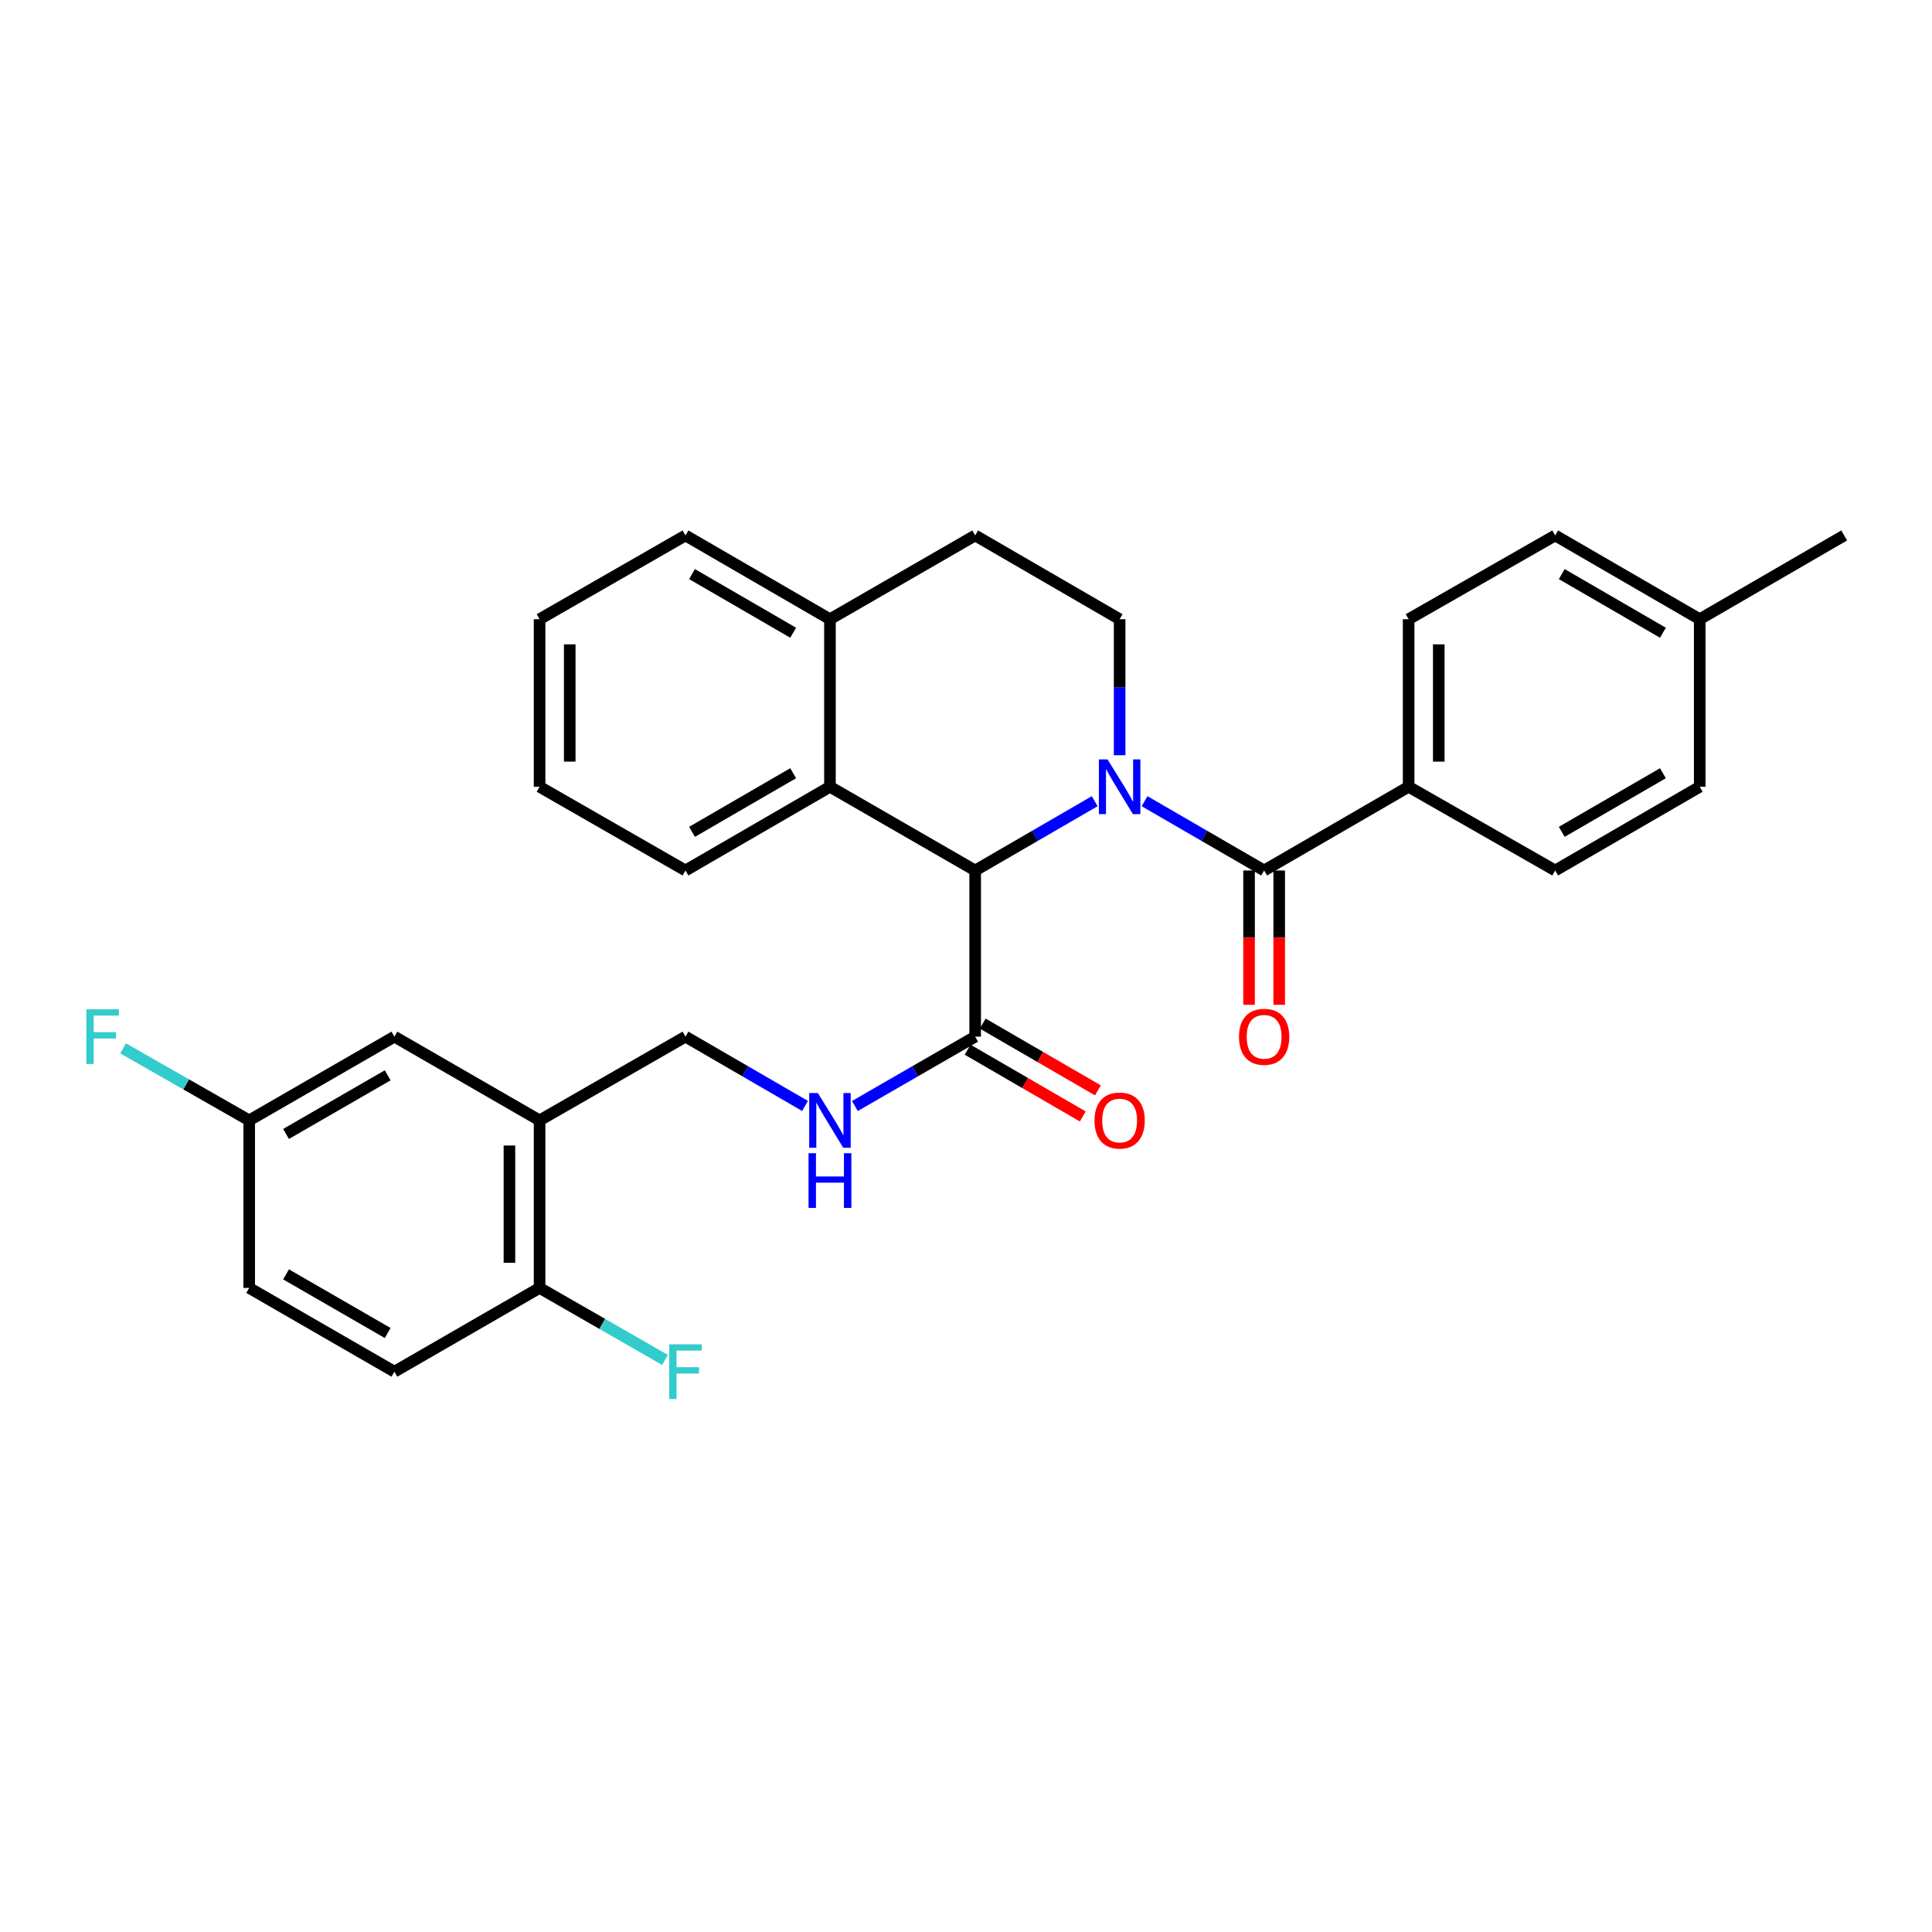<?xml version='1.0' encoding='iso-8859-1'?>
<svg version='1.1' baseProfile='full'
              xmlns='http://www.w3.org/2000/svg'
                      xmlns:rdkit='http://www.rdkit.org/xml'
                      xmlns:xlink='http://www.w3.org/1999/xlink'
                  xml:space='preserve'
width='1000px' height='1000px' viewBox='0 0 1000 1000'>
<!-- END OF HEADER -->
<rect style='opacity:1.0;fill:#FFFFFF;stroke:none' width='1000' height='1000' x='0' y='0'> </rect>
<path class='bond-0' d='M 592.421,414.7 L 623.367,432.632' style='fill:none;fill-rule:evenodd;stroke:#0000FF;stroke-width:6px;stroke-linecap:butt;stroke-linejoin:miter;stroke-opacity:1' />
<path class='bond-0' d='M 623.367,432.632 L 654.312,450.563' style='fill:none;fill-rule:evenodd;stroke:#000000;stroke-width:6px;stroke-linecap:butt;stroke-linejoin:miter;stroke-opacity:1' />
<path class='bond-1' d='M 566.62,414.702 L 535.683,432.633' style='fill:none;fill-rule:evenodd;stroke:#0000FF;stroke-width:6px;stroke-linecap:butt;stroke-linejoin:miter;stroke-opacity:1' />
<path class='bond-1' d='M 535.683,432.633 L 504.746,450.563' style='fill:none;fill-rule:evenodd;stroke:#000000;stroke-width:6px;stroke-linecap:butt;stroke-linejoin:miter;stroke-opacity:1' />
<path class='bond-4' d='M 579.52,390.897 L 579.52,355.7' style='fill:none;fill-rule:evenodd;stroke:#0000FF;stroke-width:6px;stroke-linecap:butt;stroke-linejoin:miter;stroke-opacity:1' />
<path class='bond-4' d='M 579.52,355.7 L 579.52,320.504' style='fill:none;fill-rule:evenodd;stroke:#000000;stroke-width:6px;stroke-linecap:butt;stroke-linejoin:miter;stroke-opacity:1' />
<path class='bond-7' d='M 654.312,450.563 L 729.104,407.225' style='fill:none;fill-rule:evenodd;stroke:#000000;stroke-width:6px;stroke-linecap:butt;stroke-linejoin:miter;stroke-opacity:1' />
<path class='bond-9' d='M 646.51,450.563 L 646.51,485.329' style='fill:none;fill-rule:evenodd;stroke:#000000;stroke-width:6px;stroke-linecap:butt;stroke-linejoin:miter;stroke-opacity:1' />
<path class='bond-9' d='M 646.51,485.329 L 646.51,520.095' style='fill:none;fill-rule:evenodd;stroke:#FF0000;stroke-width:6px;stroke-linecap:butt;stroke-linejoin:miter;stroke-opacity:1' />
<path class='bond-9' d='M 662.115,450.563 L 662.115,485.329' style='fill:none;fill-rule:evenodd;stroke:#000000;stroke-width:6px;stroke-linecap:butt;stroke-linejoin:miter;stroke-opacity:1' />
<path class='bond-9' d='M 662.115,485.329 L 662.115,520.095' style='fill:none;fill-rule:evenodd;stroke:#FF0000;stroke-width:6px;stroke-linecap:butt;stroke-linejoin:miter;stroke-opacity:1' />
<path class='bond-2' d='M 504.746,450.563 L 504.746,536.565' style='fill:none;fill-rule:evenodd;stroke:#000000;stroke-width:6px;stroke-linecap:butt;stroke-linejoin:miter;stroke-opacity:1' />
<path class='bond-3' d='M 504.746,450.563 L 429.581,407.225' style='fill:none;fill-rule:evenodd;stroke:#000000;stroke-width:6px;stroke-linecap:butt;stroke-linejoin:miter;stroke-opacity:1' />
<path class='bond-6' d='M 504.746,536.565 L 473.618,554.516' style='fill:none;fill-rule:evenodd;stroke:#000000;stroke-width:6px;stroke-linecap:butt;stroke-linejoin:miter;stroke-opacity:1' />
<path class='bond-6' d='M 473.618,554.516 L 442.491,572.468' style='fill:none;fill-rule:evenodd;stroke:#0000FF;stroke-width:6px;stroke-linecap:butt;stroke-linejoin:miter;stroke-opacity:1' />
<path class='bond-13' d='M 500.833,543.315 L 530.64,560.594' style='fill:none;fill-rule:evenodd;stroke:#000000;stroke-width:6px;stroke-linecap:butt;stroke-linejoin:miter;stroke-opacity:1' />
<path class='bond-13' d='M 530.64,560.594 L 560.446,577.874' style='fill:none;fill-rule:evenodd;stroke:#FF0000;stroke-width:6px;stroke-linecap:butt;stroke-linejoin:miter;stroke-opacity:1' />
<path class='bond-13' d='M 508.659,529.814 L 538.466,547.094' style='fill:none;fill-rule:evenodd;stroke:#000000;stroke-width:6px;stroke-linecap:butt;stroke-linejoin:miter;stroke-opacity:1' />
<path class='bond-13' d='M 538.466,547.094 L 568.273,564.373' style='fill:none;fill-rule:evenodd;stroke:#FF0000;stroke-width:6px;stroke-linecap:butt;stroke-linejoin:miter;stroke-opacity:1' />
<path class='bond-25' d='M 429.581,407.225 L 354.798,450.563' style='fill:none;fill-rule:evenodd;stroke:#000000;stroke-width:6px;stroke-linecap:butt;stroke-linejoin:miter;stroke-opacity:1' />
<path class='bond-25' d='M 410.539,400.224 L 358.191,430.561' style='fill:none;fill-rule:evenodd;stroke:#000000;stroke-width:6px;stroke-linecap:butt;stroke-linejoin:miter;stroke-opacity:1' />
<path class='bond-30' d='M 429.581,407.225 L 429.581,320.504' style='fill:none;fill-rule:evenodd;stroke:#000000;stroke-width:6px;stroke-linecap:butt;stroke-linejoin:miter;stroke-opacity:1' />
<path class='bond-14' d='M 579.52,320.504 L 504.746,277.147' style='fill:none;fill-rule:evenodd;stroke:#000000;stroke-width:6px;stroke-linecap:butt;stroke-linejoin:miter;stroke-opacity:1' />
<path class='bond-5' d='M 279.287,579.912 L 354.798,536.565' style='fill:none;fill-rule:evenodd;stroke:#000000;stroke-width:6px;stroke-linecap:butt;stroke-linejoin:miter;stroke-opacity:1' />
<path class='bond-8' d='M 279.287,579.912 L 279.287,666.625' style='fill:none;fill-rule:evenodd;stroke:#000000;stroke-width:6px;stroke-linecap:butt;stroke-linejoin:miter;stroke-opacity:1' />
<path class='bond-8' d='M 263.682,592.919 L 263.682,653.618' style='fill:none;fill-rule:evenodd;stroke:#000000;stroke-width:6px;stroke-linecap:butt;stroke-linejoin:miter;stroke-opacity:1' />
<path class='bond-12' d='M 279.287,579.912 L 204.14,536.565' style='fill:none;fill-rule:evenodd;stroke:#000000;stroke-width:6px;stroke-linecap:butt;stroke-linejoin:miter;stroke-opacity:1' />
<path class='bond-11' d='M 416.68,572.434 L 385.739,554.5' style='fill:none;fill-rule:evenodd;stroke:#0000FF;stroke-width:6px;stroke-linecap:butt;stroke-linejoin:miter;stroke-opacity:1' />
<path class='bond-11' d='M 385.739,554.5 L 354.798,536.565' style='fill:none;fill-rule:evenodd;stroke:#000000;stroke-width:6px;stroke-linecap:butt;stroke-linejoin:miter;stroke-opacity:1' />
<path class='bond-15' d='M 729.104,407.225 L 729.104,320.504' style='fill:none;fill-rule:evenodd;stroke:#000000;stroke-width:6px;stroke-linecap:butt;stroke-linejoin:miter;stroke-opacity:1' />
<path class='bond-15' d='M 744.709,394.216 L 744.709,333.512' style='fill:none;fill-rule:evenodd;stroke:#000000;stroke-width:6px;stroke-linecap:butt;stroke-linejoin:miter;stroke-opacity:1' />
<path class='bond-16' d='M 729.104,407.225 L 804.962,450.563' style='fill:none;fill-rule:evenodd;stroke:#000000;stroke-width:6px;stroke-linecap:butt;stroke-linejoin:miter;stroke-opacity:1' />
<path class='bond-17' d='M 279.287,666.625 L 204.14,709.981' style='fill:none;fill-rule:evenodd;stroke:#000000;stroke-width:6px;stroke-linecap:butt;stroke-linejoin:miter;stroke-opacity:1' />
<path class='bond-19' d='M 279.287,666.625 L 311.744,685.26' style='fill:none;fill-rule:evenodd;stroke:#000000;stroke-width:6px;stroke-linecap:butt;stroke-linejoin:miter;stroke-opacity:1' />
<path class='bond-19' d='M 311.744,685.26 L 344.202,703.896' style='fill:none;fill-rule:evenodd;stroke:#33CCCC;stroke-width:6px;stroke-linecap:butt;stroke-linejoin:miter;stroke-opacity:1' />
<path class='bond-10' d='M 429.581,320.504 L 504.746,277.147' style='fill:none;fill-rule:evenodd;stroke:#000000;stroke-width:6px;stroke-linecap:butt;stroke-linejoin:miter;stroke-opacity:1' />
<path class='bond-26' d='M 429.581,320.504 L 354.798,277.147' style='fill:none;fill-rule:evenodd;stroke:#000000;stroke-width:6px;stroke-linecap:butt;stroke-linejoin:miter;stroke-opacity:1' />
<path class='bond-26' d='M 410.537,327.5 L 358.189,297.151' style='fill:none;fill-rule:evenodd;stroke:#000000;stroke-width:6px;stroke-linecap:butt;stroke-linejoin:miter;stroke-opacity:1' />
<path class='bond-18' d='M 204.14,536.565 L 128.984,579.912' style='fill:none;fill-rule:evenodd;stroke:#000000;stroke-width:6px;stroke-linecap:butt;stroke-linejoin:miter;stroke-opacity:1' />
<path class='bond-18' d='M 200.663,556.585 L 148.054,586.928' style='fill:none;fill-rule:evenodd;stroke:#000000;stroke-width:6px;stroke-linecap:butt;stroke-linejoin:miter;stroke-opacity:1' />
<path class='bond-22' d='M 729.104,320.504 L 804.962,277.147' style='fill:none;fill-rule:evenodd;stroke:#000000;stroke-width:6px;stroke-linecap:butt;stroke-linejoin:miter;stroke-opacity:1' />
<path class='bond-21' d='M 804.962,450.563 L 879.771,407.225' style='fill:none;fill-rule:evenodd;stroke:#000000;stroke-width:6px;stroke-linecap:butt;stroke-linejoin:miter;stroke-opacity:1' />
<path class='bond-21' d='M 808.361,430.56 L 860.727,400.223' style='fill:none;fill-rule:evenodd;stroke:#000000;stroke-width:6px;stroke-linecap:butt;stroke-linejoin:miter;stroke-opacity:1' />
<path class='bond-33' d='M 204.14,709.981 L 128.984,666.625' style='fill:none;fill-rule:evenodd;stroke:#000000;stroke-width:6px;stroke-linecap:butt;stroke-linejoin:miter;stroke-opacity:1' />
<path class='bond-33' d='M 200.664,689.96 L 148.055,659.611' style='fill:none;fill-rule:evenodd;stroke:#000000;stroke-width:6px;stroke-linecap:butt;stroke-linejoin:miter;stroke-opacity:1' />
<path class='bond-20' d='M 128.984,579.912 L 128.984,666.625' style='fill:none;fill-rule:evenodd;stroke:#000000;stroke-width:6px;stroke-linecap:butt;stroke-linejoin:miter;stroke-opacity:1' />
<path class='bond-24' d='M 128.984,579.912 L 96.349,561.268' style='fill:none;fill-rule:evenodd;stroke:#000000;stroke-width:6px;stroke-linecap:butt;stroke-linejoin:miter;stroke-opacity:1' />
<path class='bond-24' d='M 96.349,561.268 L 63.713,542.623' style='fill:none;fill-rule:evenodd;stroke:#33CCCC;stroke-width:6px;stroke-linecap:butt;stroke-linejoin:miter;stroke-opacity:1' />
<path class='bond-23' d='M 879.771,407.225 L 879.771,320.504' style='fill:none;fill-rule:evenodd;stroke:#000000;stroke-width:6px;stroke-linecap:butt;stroke-linejoin:miter;stroke-opacity:1' />
<path class='bond-32' d='M 804.962,277.147 L 879.771,320.504' style='fill:none;fill-rule:evenodd;stroke:#000000;stroke-width:6px;stroke-linecap:butt;stroke-linejoin:miter;stroke-opacity:1' />
<path class='bond-32' d='M 808.358,297.152 L 860.725,327.502' style='fill:none;fill-rule:evenodd;stroke:#000000;stroke-width:6px;stroke-linecap:butt;stroke-linejoin:miter;stroke-opacity:1' />
<path class='bond-27' d='M 879.771,320.504 L 954.545,277.147' style='fill:none;fill-rule:evenodd;stroke:#000000;stroke-width:6px;stroke-linecap:butt;stroke-linejoin:miter;stroke-opacity:1' />
<path class='bond-28' d='M 354.798,450.563 L 279.287,407.225' style='fill:none;fill-rule:evenodd;stroke:#000000;stroke-width:6px;stroke-linecap:butt;stroke-linejoin:miter;stroke-opacity:1' />
<path class='bond-29' d='M 354.798,277.147 L 279.287,320.504' style='fill:none;fill-rule:evenodd;stroke:#000000;stroke-width:6px;stroke-linecap:butt;stroke-linejoin:miter;stroke-opacity:1' />
<path class='bond-31' d='M 279.287,407.225 L 279.287,320.504' style='fill:none;fill-rule:evenodd;stroke:#000000;stroke-width:6px;stroke-linecap:butt;stroke-linejoin:miter;stroke-opacity:1' />
<path class='bond-31' d='M 294.892,394.216 L 294.892,333.512' style='fill:none;fill-rule:evenodd;stroke:#000000;stroke-width:6px;stroke-linecap:butt;stroke-linejoin:miter;stroke-opacity:1' />
<path  class='atom-0' d='M 573.26 393.065
L 582.54 408.065
Q 583.46 409.545, 584.94 412.225
Q 586.42 414.905, 586.5 415.065
L 586.5 393.065
L 590.26 393.065
L 590.26 421.385
L 586.38 421.385
L 576.42 404.985
Q 575.26 403.065, 574.02 400.865
Q 572.82 398.665, 572.46 397.985
L 572.46 421.385
L 568.78 421.385
L 568.78 393.065
L 573.26 393.065
' fill='#0000FF'/>
<path  class='atom-7' d='M 423.321 565.752
L 432.601 580.752
Q 433.521 582.232, 435.001 584.912
Q 436.481 587.592, 436.561 587.752
L 436.561 565.752
L 440.321 565.752
L 440.321 594.072
L 436.441 594.072
L 426.481 577.672
Q 425.321 575.752, 424.081 573.552
Q 422.881 571.352, 422.521 570.672
L 422.521 594.072
L 418.841 594.072
L 418.841 565.752
L 423.321 565.752
' fill='#0000FF'/>
<path  class='atom-7' d='M 418.501 596.904
L 422.341 596.904
L 422.341 608.944
L 436.821 608.944
L 436.821 596.904
L 440.661 596.904
L 440.661 625.224
L 436.821 625.224
L 436.821 612.144
L 422.341 612.144
L 422.341 625.224
L 418.501 625.224
L 418.501 596.904
' fill='#0000FF'/>
<path  class='atom-10' d='M 641.312 536.645
Q 641.312 529.845, 644.672 526.045
Q 648.032 522.245, 654.312 522.245
Q 660.592 522.245, 663.952 526.045
Q 667.312 529.845, 667.312 536.645
Q 667.312 543.525, 663.912 547.445
Q 660.512 551.325, 654.312 551.325
Q 648.072 551.325, 644.672 547.445
Q 641.312 543.565, 641.312 536.645
M 654.312 548.125
Q 658.632 548.125, 660.952 545.245
Q 663.312 542.325, 663.312 536.645
Q 663.312 531.085, 660.952 528.285
Q 658.632 525.445, 654.312 525.445
Q 649.992 525.445, 647.632 528.245
Q 645.312 531.045, 645.312 536.645
Q 645.312 542.365, 647.632 545.245
Q 649.992 548.125, 654.312 548.125
' fill='#FF0000'/>
<path  class='atom-14' d='M 566.52 579.992
Q 566.52 573.192, 569.88 569.392
Q 573.24 565.592, 579.52 565.592
Q 585.8 565.592, 589.16 569.392
Q 592.52 573.192, 592.52 579.992
Q 592.52 586.872, 589.12 590.792
Q 585.72 594.672, 579.52 594.672
Q 573.28 594.672, 569.88 590.792
Q 566.52 586.912, 566.52 579.992
M 579.52 591.472
Q 583.84 591.472, 586.16 588.592
Q 588.52 585.672, 588.52 579.992
Q 588.52 574.432, 586.16 571.632
Q 583.84 568.792, 579.52 568.792
Q 575.2 568.792, 572.84 571.592
Q 570.52 574.392, 570.52 579.992
Q 570.52 585.712, 572.84 588.592
Q 575.2 591.472, 579.52 591.472
' fill='#FF0000'/>
<path  class='atom-20' d='M 346.378 695.821
L 363.218 695.821
L 363.218 699.061
L 350.178 699.061
L 350.178 707.661
L 361.778 707.661
L 361.778 710.941
L 350.178 710.941
L 350.178 724.141
L 346.378 724.141
L 346.378 695.821
' fill='#33CCCC'/>
<path  class='atom-25' d='M 44.689 522.405
L 61.529 522.405
L 61.529 525.645
L 48.489 525.645
L 48.489 534.245
L 60.089 534.245
L 60.089 537.525
L 48.489 537.525
L 48.489 550.725
L 44.689 550.725
L 44.689 522.405
' fill='#33CCCC'/>
</svg>
